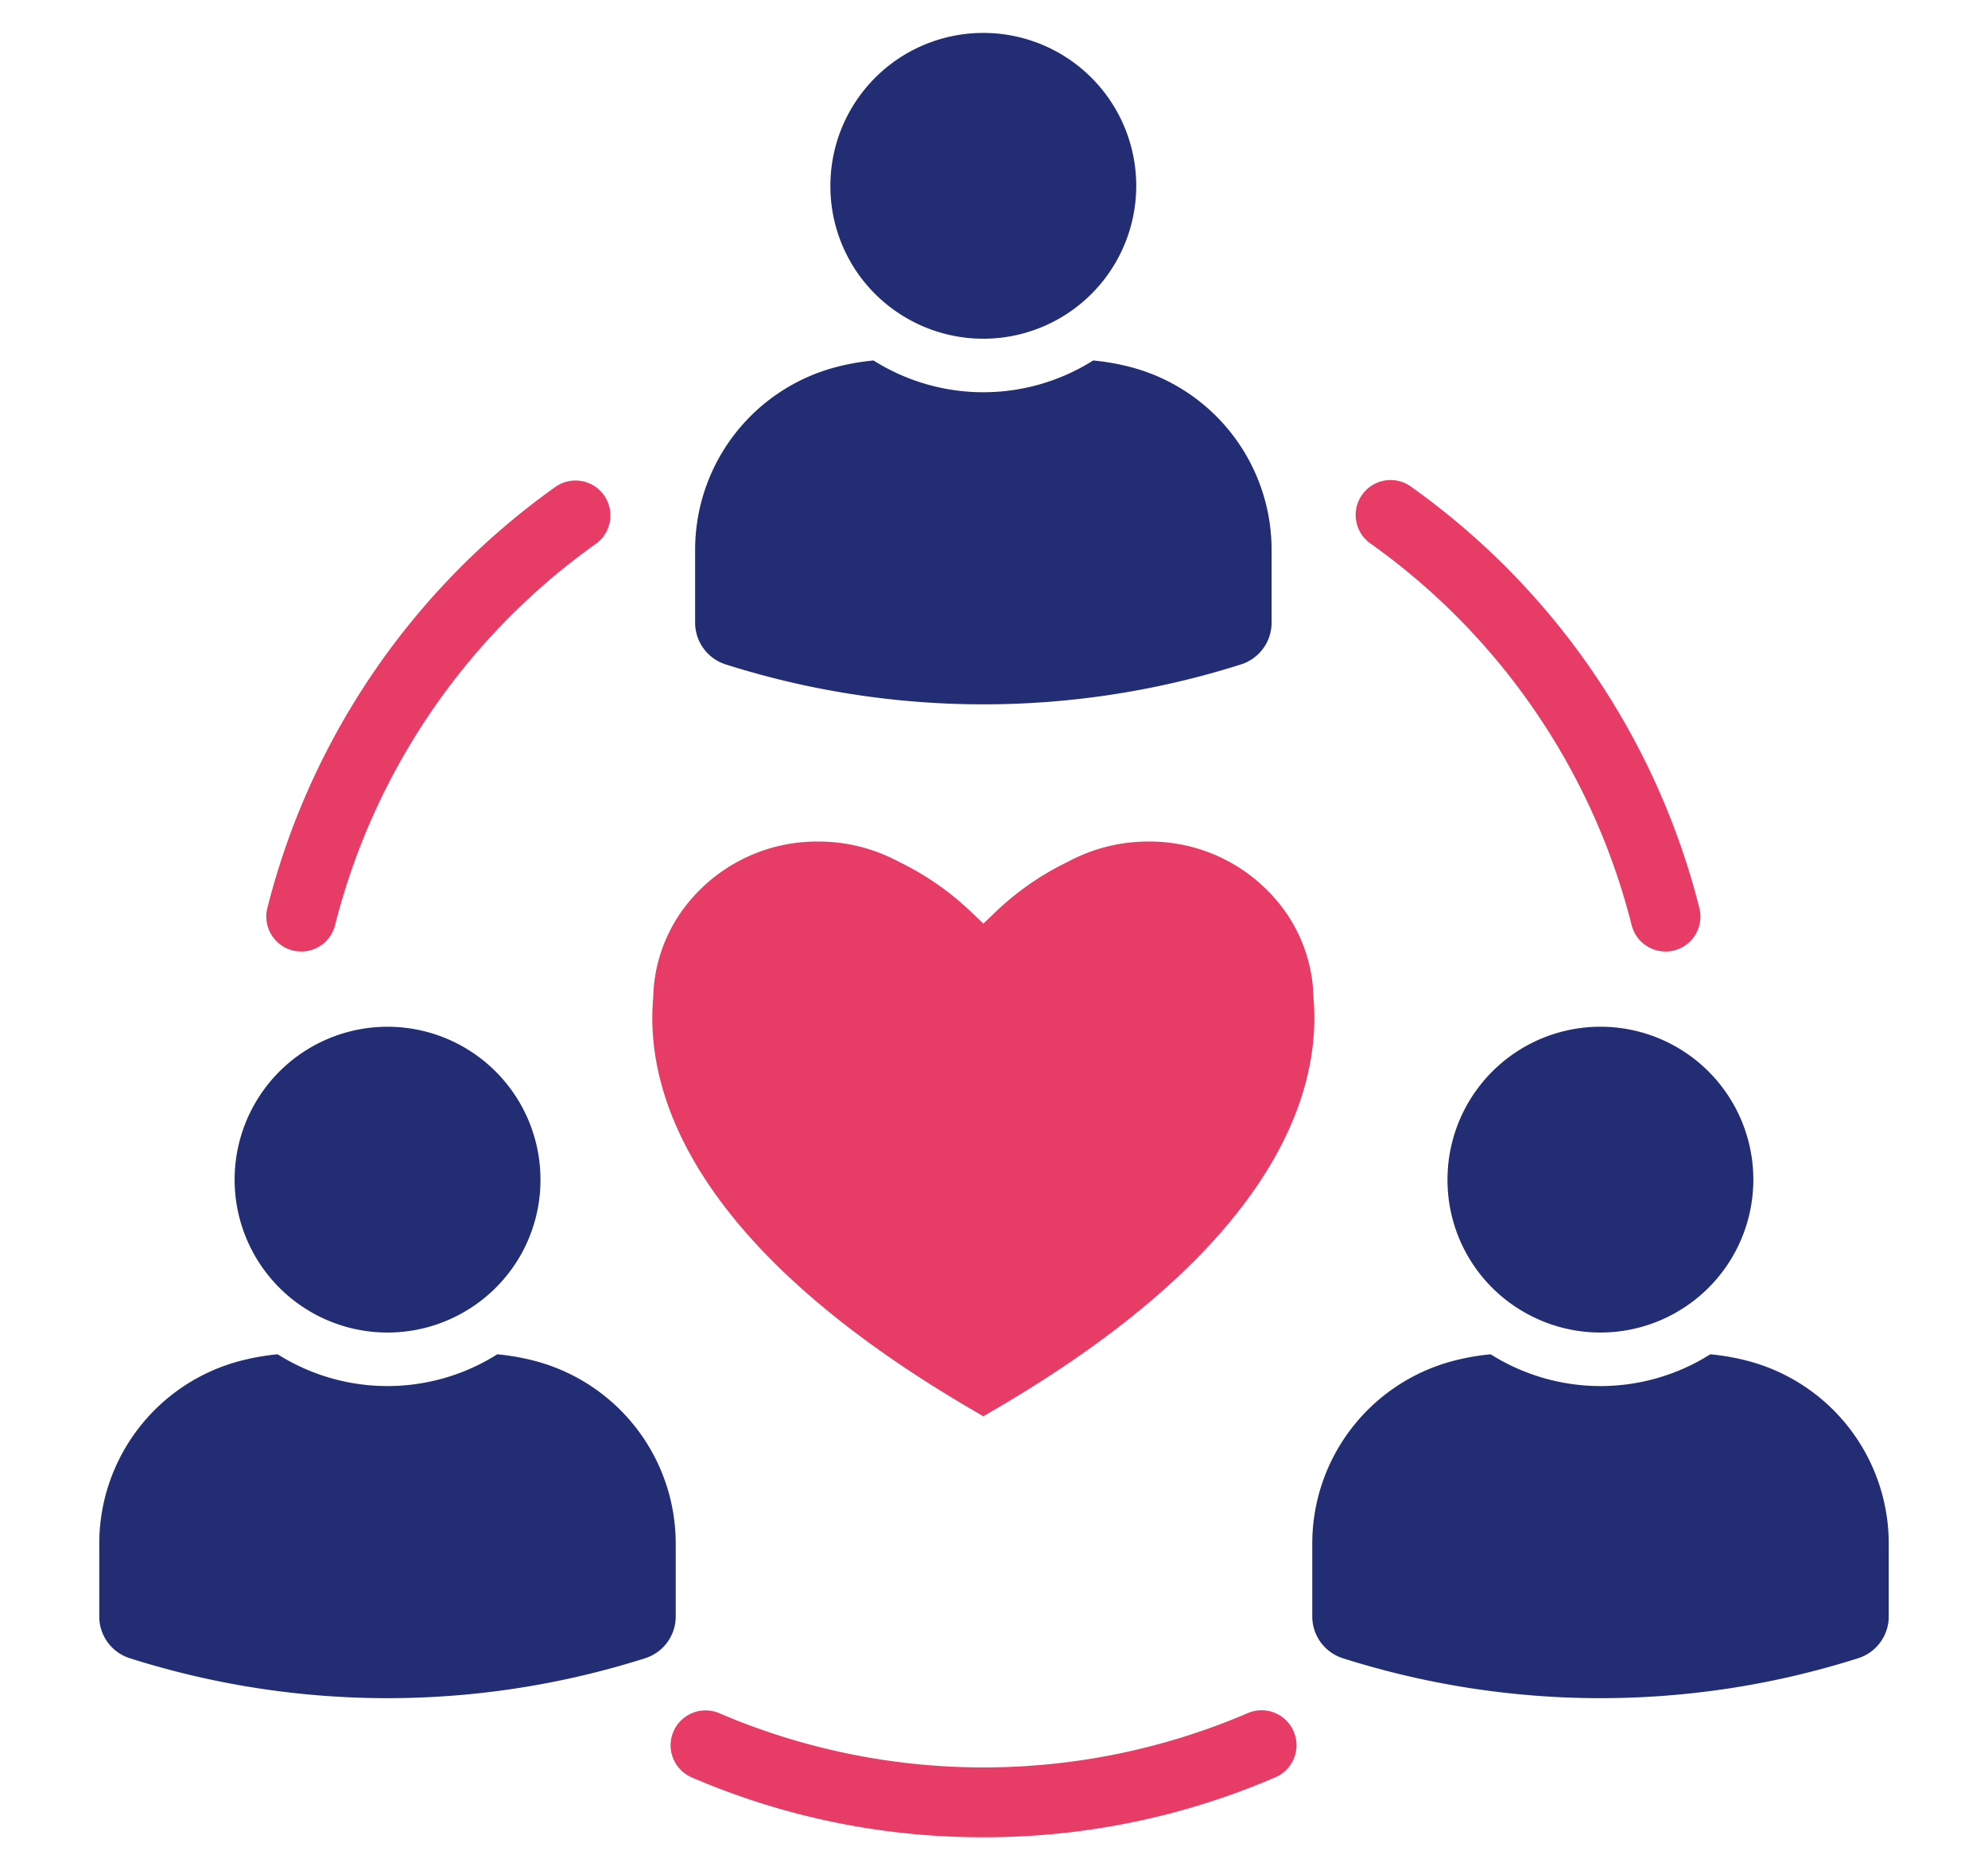 <svg xmlns="http://www.w3.org/2000/svg" xmlns:xlink="http://www.w3.org/1999/xlink" width="169" height="159" viewBox="0 0 169 159">
  <defs>
    <clipPath id="clip-path">
      <rect id="長方形_650" data-name="長方形 650" width="152.124" height="153.416" fill="none"/>
    </clipPath>
  </defs>
  <g id="グループ_722" data-name="グループ 722" transform="translate(0.368 0.333)">
    <rect id="長方形_338" data-name="長方形 338" width="169" height="159" transform="translate(-0.368 -0.333)" fill="#fff"/>
    <g id="グループ_688" data-name="グループ 688" transform="translate(50.961 -88.632)">
      <g id="グループ_704" data-name="グループ 704" transform="translate(-42.891 91.092)">
        <g id="グループ_703" data-name="グループ 703" clip-path="url(#clip-path)">
          <path id="パス_515" data-name="パス 515" d="M115.135,270.861a62.3,62.3,0,0,1-24.822-5.1,2.969,2.969,0,0,1,2.352-5.452,57,57,0,0,0,44.945,0,2.969,2.969,0,0,1,2.351,5.453,62.358,62.358,0,0,1-24.826,5.1" transform="translate(-39.976 -117.445)" fill="#e63c66"/>
          <path id="パス_516" data-name="パス 516" d="M221.172,109.469a2.97,2.97,0,0,1-2.877-2.247,56.878,56.878,0,0,0-22.13-32.393A2.969,2.969,0,1,1,199.614,70a62.822,62.822,0,0,1,24.44,35.781,2.971,2.971,0,0,1-2.882,3.692" transform="translate(-88.027 -31.361)" fill="#e63c66"/>
          <path id="パス_517" data-name="パス 517" d="M28.864,109.469a2.971,2.971,0,0,1-2.882-3.692A62.825,62.825,0,0,1,50.422,70a2.969,2.969,0,1,1,3.449,4.833,56.878,56.878,0,0,0-22.13,32.393,2.97,2.97,0,0,1-2.877,2.247" transform="translate(-11.693 -31.361)" fill="#e63c66"/>
          <path id="パス_518" data-name="パス 518" d="M141.94,138.619a13.172,13.172,0,0,0-1.9-6.526c-.065-.111-.135-.223-.135-.223a14.118,14.118,0,0,0-11.8-6.493h-.07c-.042,0-.084,0-.126,0a14.359,14.359,0,0,0-5.669,1.154c-.428.182-.842.382-1.248.6a23.986,23.986,0,0,0-6.19,4.338l-.926.884-.926-.884a23.976,23.976,0,0,0-6.19-4.338c-.405-.219-.819-.419-1.248-.6a14.356,14.356,0,0,0-5.669-1.154c-.042,0-.084,0-.126,0h-.07a14.117,14.117,0,0,0-11.8,6.493s-.07.112-.135.223a13.179,13.179,0,0,0-1.9,6.526c-.684,7.619,2.709,20.829,27.127,35.076l.935.549.936-.549c24.417-14.247,27.81-27.457,27.126-35.076" transform="translate(-38.719 -56.618)" fill="#e63c66"/>
          <path id="パス_519" data-name="パス 519" d="M129.406,51.361l-.027-.007a19.958,19.958,0,0,0-3.171-.558,17.485,17.485,0,0,1-18.671,0,19.952,19.952,0,0,0-3.171.558l-.027.007A16.063,16.063,0,0,0,92.37,66.911v6.168a3.724,3.724,0,0,0,2.581,3.553,72.341,72.341,0,0,0,43.843,0,3.721,3.721,0,0,0,2.581-3.551v-6.17a16.063,16.063,0,0,0-11.969-15.55" transform="translate(-41.715 -22.94)" fill="#222d73"/>
          <path id="パス_520" data-name="パス 520" d="M119.176,23.857a13,13,0,1,0-5.84-10.852,12.94,12.94,0,0,0,5.84,10.852" transform="translate(-51.183)" fill="#222d73"/>
          <path id="パス_521" data-name="パス 521" d="M225.072,205.444l-.027-.007a19.96,19.96,0,0,0-3.171-.558,17.485,17.485,0,0,1-18.671,0,19.943,19.943,0,0,0-3.171.558l-.027.007a16.063,16.063,0,0,0-11.969,15.55v6.168a3.724,3.724,0,0,0,2.581,3.553,72.341,72.341,0,0,0,43.843,0,3.721,3.721,0,0,0,2.581-3.551v-6.17a16.063,16.063,0,0,0-11.969-15.55" transform="translate(-84.918 -92.524)" fill="#222d73"/>
          <path id="パス_522" data-name="パス 522" d="M214.842,177.94A13,13,0,1,0,209,167.088a12.944,12.944,0,0,0,5.84,10.853" transform="translate(-94.386 -69.584)" fill="#222d73"/>
          <path id="パス_523" data-name="パス 523" d="M11.969,205.444l.027-.007a19.943,19.943,0,0,1,3.171-.558,17.485,17.485,0,0,0,18.671,0,19.943,19.943,0,0,1,3.171.558l.027.007a16.063,16.063,0,0,1,11.969,15.55v6.168a3.723,3.723,0,0,1-2.581,3.553,72.341,72.341,0,0,1-43.843,0A3.721,3.721,0,0,1,0,227.164v-6.17a16.063,16.063,0,0,1,11.969-15.55" transform="translate(0 -92.524)" fill="#222d73"/>
          <path id="パス_524" data-name="パス 524" d="M41.135,177.94a13,13,0,1,1,5.84-10.853,12.944,12.944,0,0,1-5.84,10.853" transform="translate(-9.468 -69.584)" fill="#222d73"/>
        </g>
      </g>
    </g>
  </g>
</svg>
